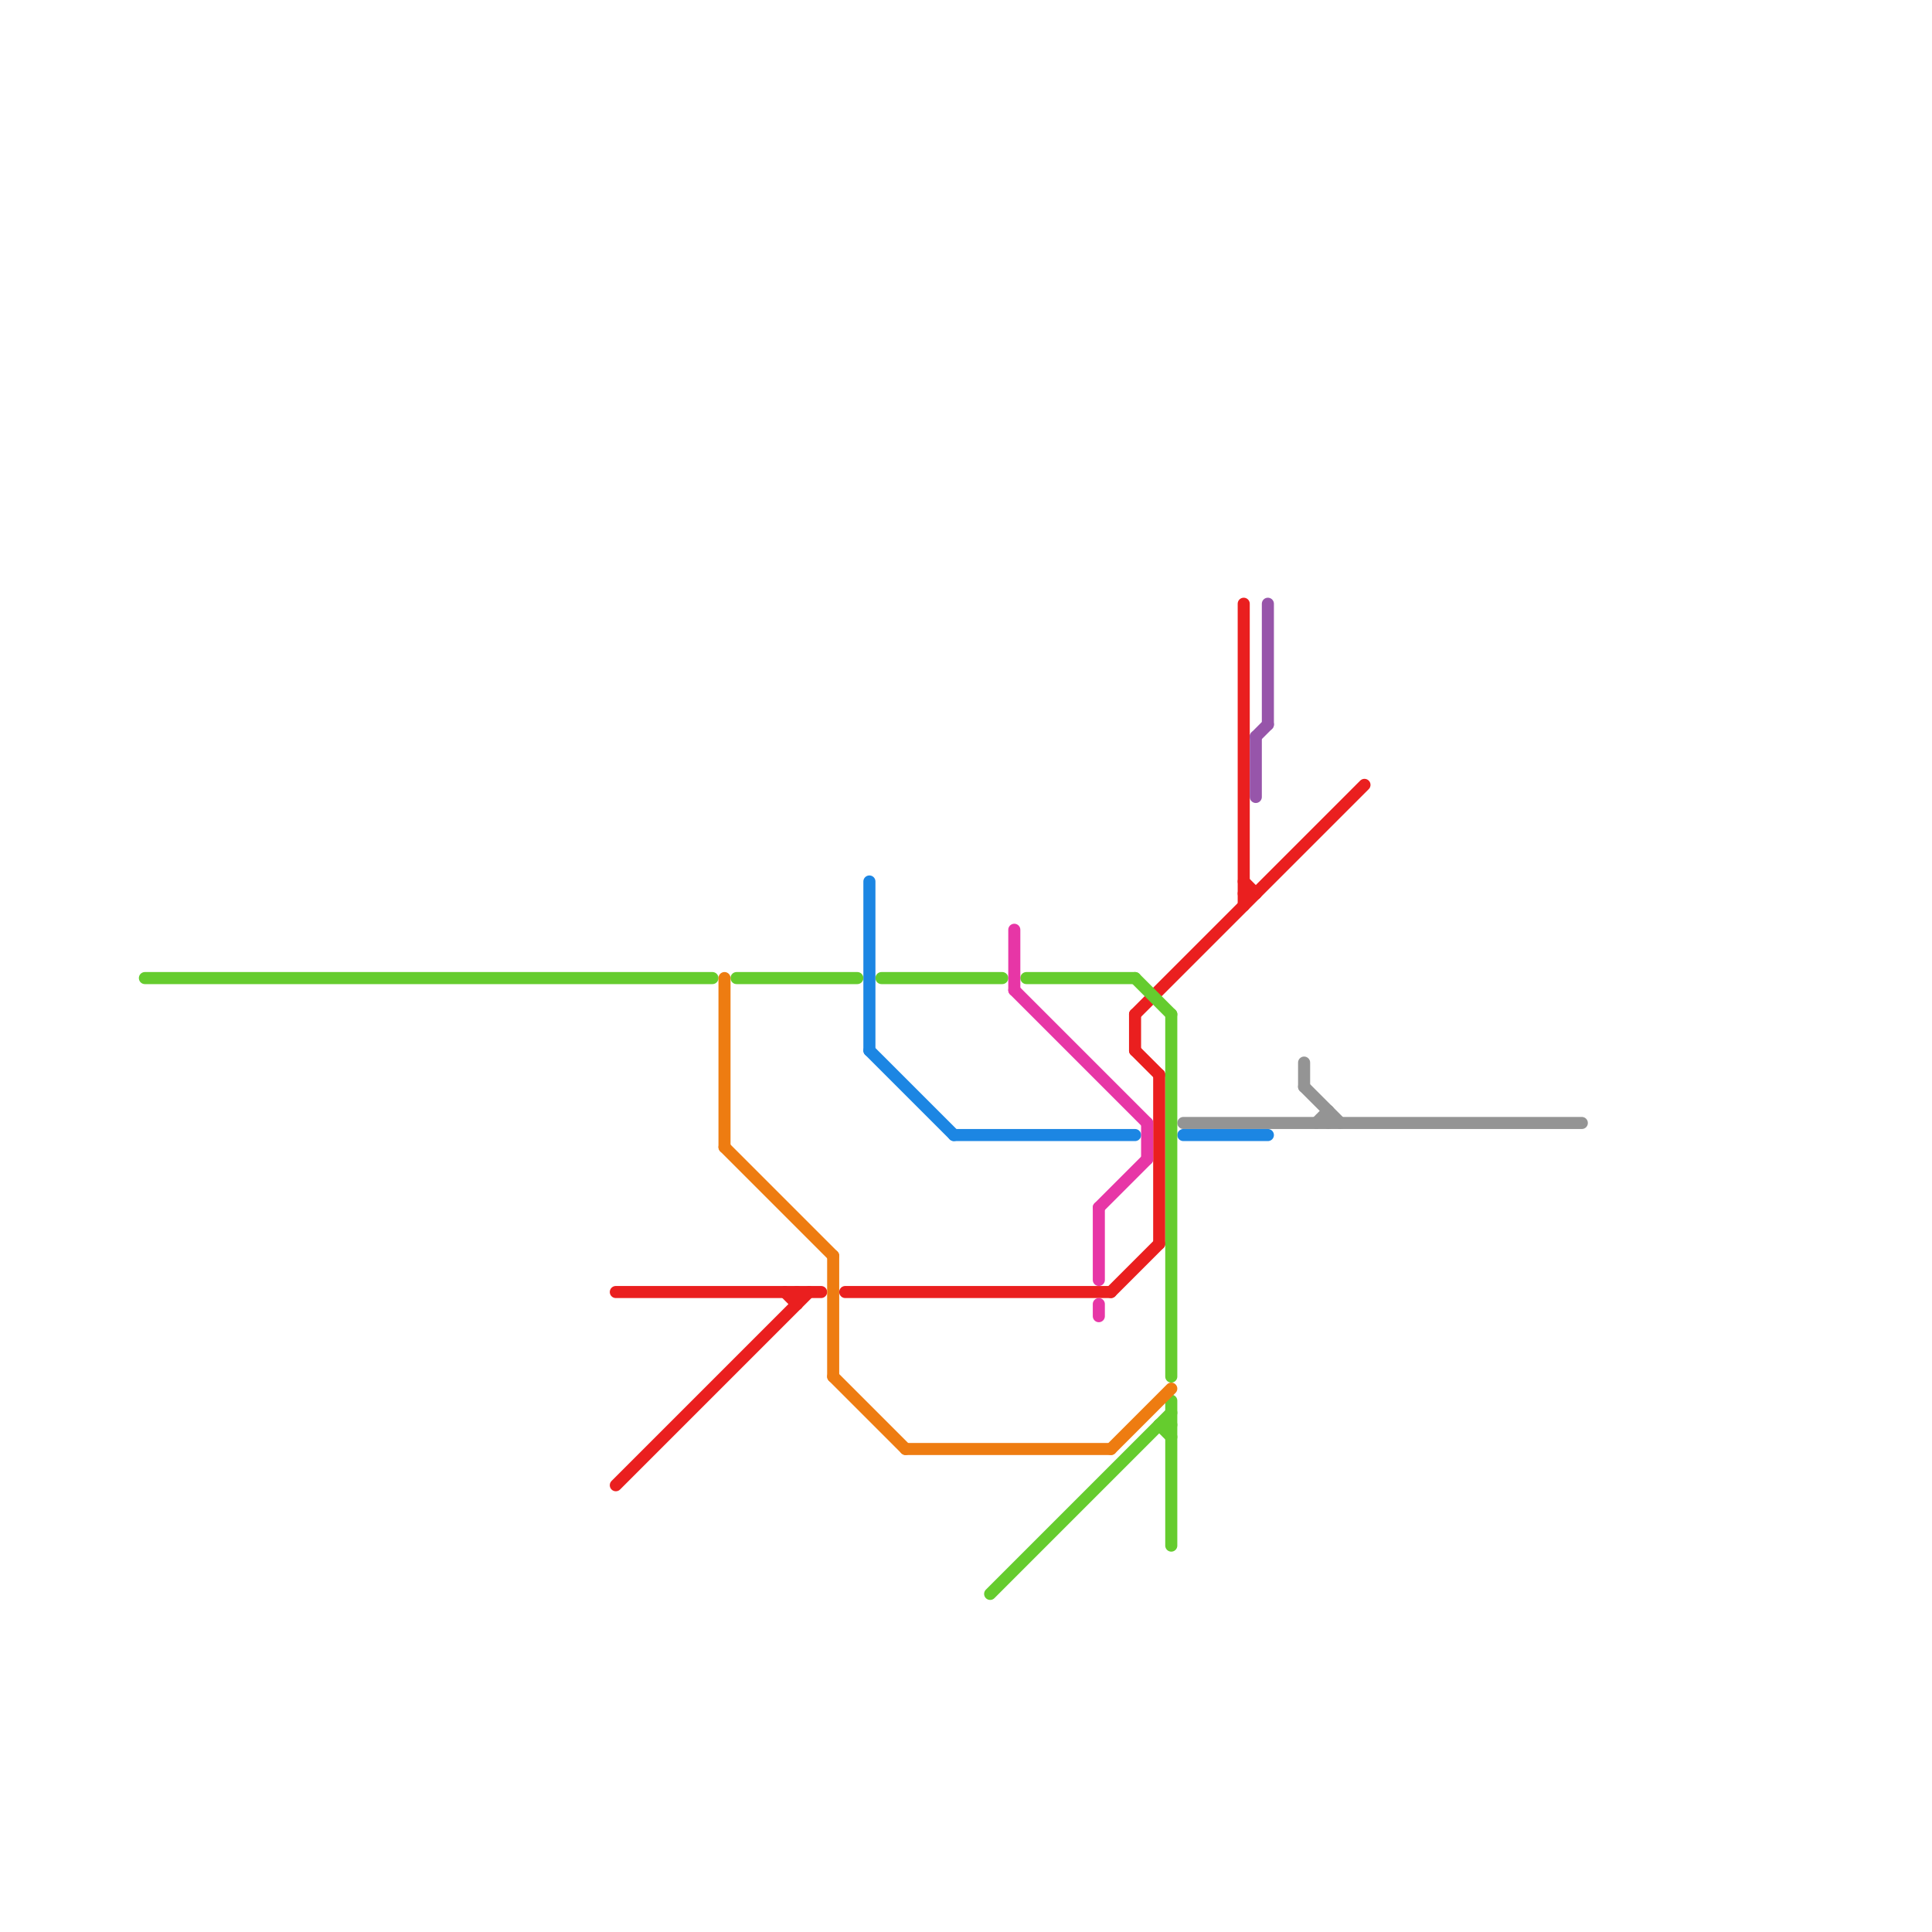 
<svg version="1.1" xmlns="http://www.w3.org/2000/svg" viewBox="0 0 160 160">
<style>text { font: 1px Helvetica; font-weight: 600; white-space: pre; dominant-baseline: central; } line { stroke-width: 1; fill: none; stroke-linecap: round; stroke-linejoin: round; } .c0 { stroke: #ea1f1f } .c1 { stroke: #949494 } .c2 { stroke: #1c86e3 } .c3 { stroke: #9755aa } .c4 { stroke: #65cc2e } .c5 { stroke: #ee7c11 } .c6 { stroke: #e736a6 }</style><defs><g id="wm-xf"><circle r="1.2" fill="#000"/><circle r="0.9" fill="#fff"/><circle r="0.6" fill="#000"/><circle r="0.3" fill="#fff"/></g><g id="wm"><circle r="0.6" fill="#000"/><circle r="0.3" fill="#fff"/></g></defs><line class="c0" x1="103" y1="50" x2="103" y2="75"/><line class="c0" x1="94" y1="84" x2="113" y2="65"/><line class="c0" x1="96" y1="89" x2="96" y2="103"/><line class="c0" x1="94" y1="84" x2="94" y2="87"/><line class="c0" x1="66" y1="107" x2="66" y2="108"/><line class="c0" x1="65" y1="107" x2="66" y2="108"/><line class="c0" x1="51" y1="123" x2="67" y2="107"/><line class="c0" x1="70" y1="107" x2="92" y2="107"/><line class="c0" x1="94" y1="87" x2="96" y2="89"/><line class="c0" x1="103" y1="73" x2="104" y2="74"/><line class="c0" x1="51" y1="107" x2="68" y2="107"/><line class="c0" x1="103" y1="74" x2="104" y2="74"/><line class="c0" x1="92" y1="107" x2="96" y2="103"/><line class="c1" x1="109" y1="93" x2="110" y2="92"/><line class="c1" x1="110" y1="92" x2="110" y2="93"/><line class="c1" x1="98" y1="93" x2="131" y2="93"/><line class="c1" x1="108" y1="88" x2="108" y2="90"/><line class="c1" x1="108" y1="90" x2="111" y2="93"/><line class="c2" x1="72" y1="73" x2="72" y2="87"/><line class="c2" x1="79" y1="94" x2="94" y2="94"/><line class="c2" x1="72" y1="87" x2="79" y2="94"/><line class="c2" x1="98" y1="94" x2="105" y2="94"/><line class="c3" x1="104" y1="61" x2="104" y2="66"/><line class="c3" x1="105" y1="50" x2="105" y2="60"/><line class="c3" x1="104" y1="61" x2="105" y2="60"/><line class="c4" x1="85" y1="81" x2="94" y2="81"/><line class="c4" x1="97" y1="84" x2="97" y2="114"/><line class="c4" x1="96" y1="118" x2="97" y2="119"/><line class="c4" x1="94" y1="81" x2="97" y2="84"/><line class="c4" x1="96" y1="118" x2="97" y2="118"/><line class="c4" x1="61" y1="81" x2="71" y2="81"/><line class="c4" x1="97" y1="116" x2="97" y2="128"/><line class="c4" x1="82" y1="132" x2="97" y2="117"/><line class="c4" x1="12" y1="81" x2="59" y2="81"/><line class="c4" x1="73" y1="81" x2="83" y2="81"/><line class="c5" x1="60" y1="81" x2="60" y2="95"/><line class="c5" x1="60" y1="95" x2="69" y2="104"/><line class="c5" x1="69" y1="104" x2="69" y2="114"/><line class="c5" x1="69" y1="114" x2="75" y2="120"/><line class="c5" x1="75" y1="120" x2="92" y2="120"/><line class="c5" x1="92" y1="120" x2="97" y2="115"/><line class="c6" x1="84" y1="77" x2="84" y2="82"/><line class="c6" x1="95" y1="93" x2="95" y2="96"/><line class="c6" x1="84" y1="82" x2="95" y2="93"/><line class="c6" x1="91" y1="108" x2="91" y2="109"/><line class="c6" x1="91" y1="100" x2="95" y2="96"/><line class="c6" x1="91" y1="100" x2="91" y2="106"/>
</svg>
